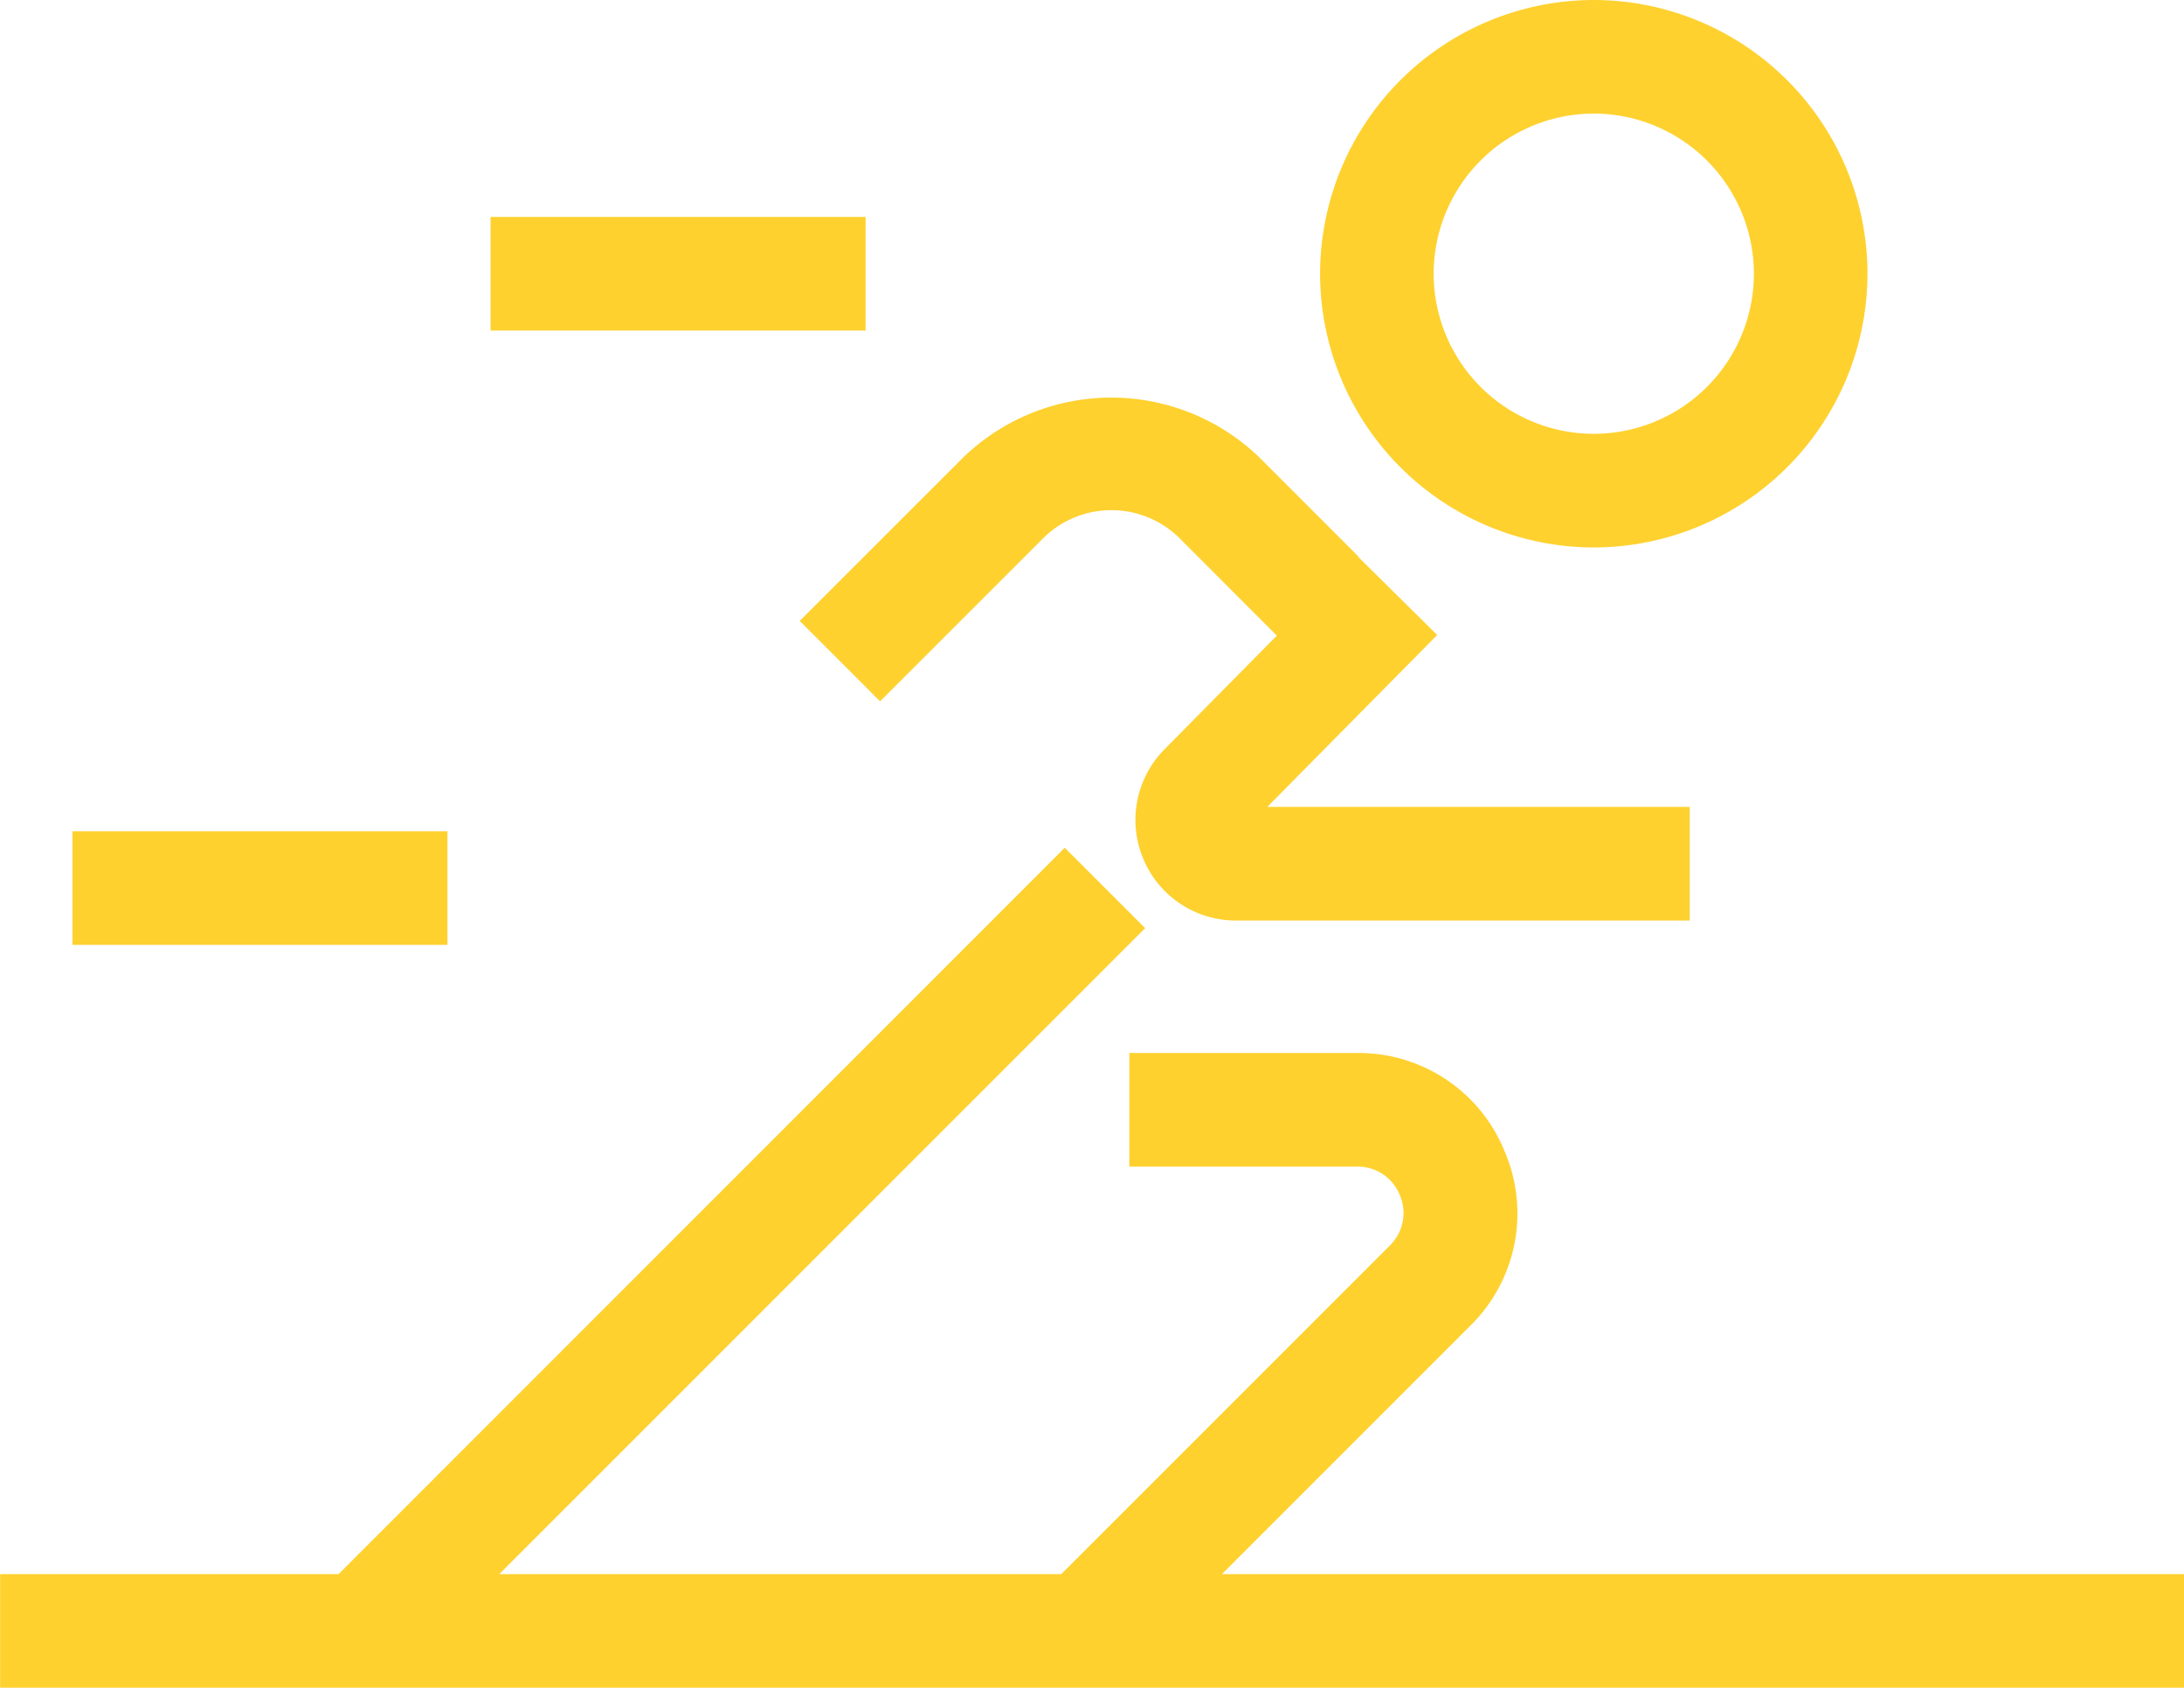 <svg xmlns="http://www.w3.org/2000/svg" width="79.46" height="61.399" viewBox="0 0 79.46 61.399"><path d="M-798.648,54.9l9.031-9.031a5.726,5.726,0,0,0,1.26-6.338,5.725,5.725,0,0,0-5.373-3.589h-8.287v4.132h8.287a1.65,1.65,0,0,1,1.555,1.038,1.649,1.649,0,0,1-.366,1.834L-804.495,54.9h-20.446l23.5-23.5-2.925-2.925L-830.788,54.9H-843.1v4.132h79.46V54.9Z" transform="translate(843.105 2.365)" fill="#fed12f"/><path d="M-814.921,36.69a9.97,9.97,0,0,0,9.958-9.958,9.968,9.968,0,0,0-9.958-9.958,9.969,9.969,0,0,0-9.958,9.958A9.97,9.97,0,0,0-814.921,36.69Zm0-15.784a5.833,5.833,0,0,1,5.826,5.826,5.831,5.831,0,0,1-5.826,5.824,5.831,5.831,0,0,1-5.826-5.824A5.833,5.833,0,0,1-814.921,20.906Z" transform="translate(872.907 -16.774)" fill="#fed12f"/><path d="M-829.14,33.312l5.984-5.982a3.525,3.525,0,0,1,4.862,0l3.589,3.592-4.087,4.135a3.651,3.651,0,0,0-.775,3.979,3.645,3.645,0,0,0,3.373,2.25h16.512V37.152H-815.05l6.179-6.253-2.883-2.851.01-.011-3.629-3.629a7.755,7.755,0,0,0-10.709,0l-5.982,5.979Z" transform="translate(861.16 -7.799)" fill="#fed12f"/><rect width="13.641" height="4.133" transform="translate(2.638 30.24)" fill="#fed12f"/><rect width="13.644" height="4.133" transform="translate(17.849 7.892)" fill="#fed12f"/></svg>
